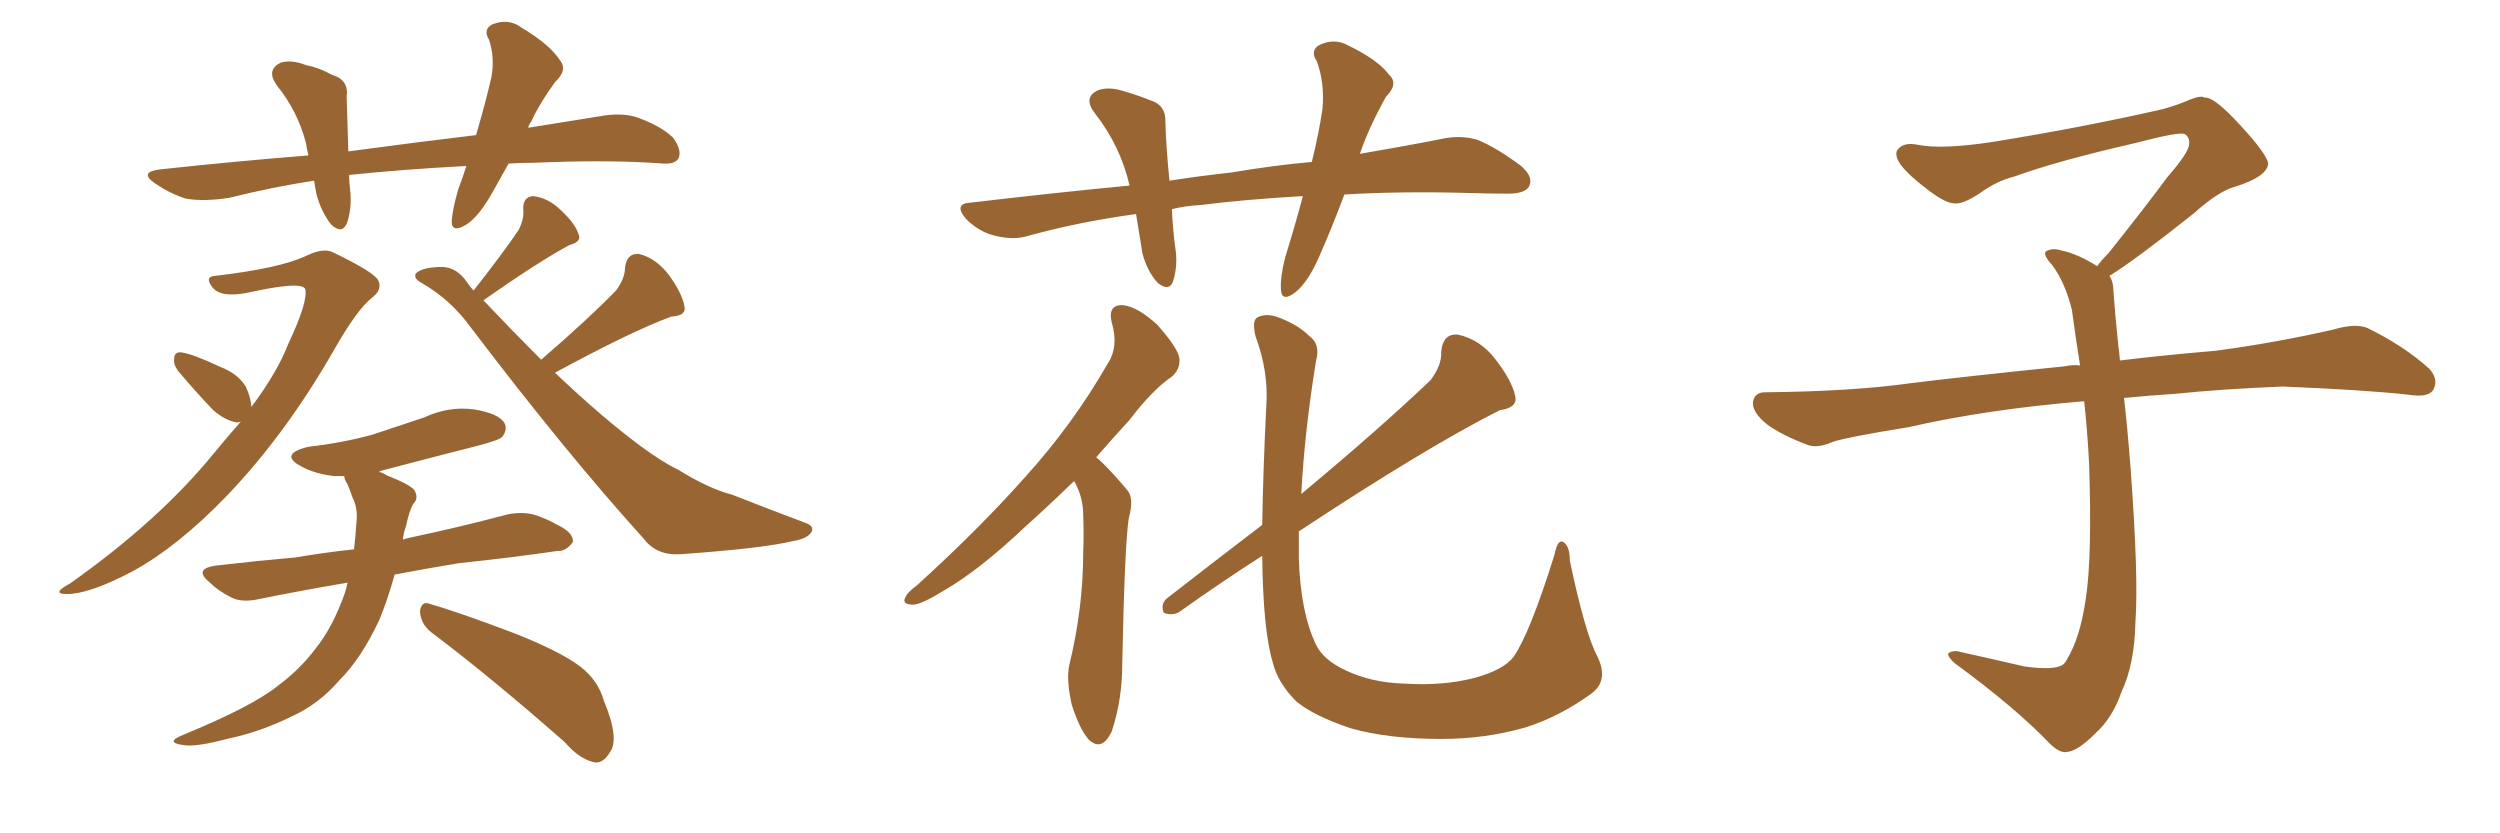 <svg xmlns="http://www.w3.org/2000/svg" xmlns:xlink="http://www.w3.org/1999/xlink" width="450" height="150"><path fill="#996633" padding="10" d="M45.26 73.24L45.26 73.24Q49.95 66.94 51.86 61.96L51.86 61.96Q55.52 54.20 54.93 52.00L54.93 52.00Q54.20 50.54 44.38 52.73L44.38 52.73Q39.70 53.61 38.23 51.71L38.23 51.71Q36.77 49.80 38.67 49.66L38.67 49.66Q50.10 48.34 54.93 46.14L54.93 46.14Q58.15 44.53 59.91 45.41L59.91 45.41Q67.53 49.07 68.12 50.54L68.12 50.54Q68.85 52.15 66.94 53.61L66.94 53.61Q64.31 55.66 60.21 62.84L60.21 62.84Q51.42 78.22 40.72 89.36L40.72 89.36Q31.93 98.44 23.88 102.83L23.88 102.83Q16.11 106.93 12.01 106.93L12.01 106.93Q9.08 106.93 12.60 105.03L12.60 105.03Q28.56 93.75 38.38 81.74L38.38 81.74Q41.02 78.52 43.36 75.88L43.36 75.88Q43.07 76.03 42.63 76.03L42.63 76.03Q40.58 75.73 38.38 73.83L38.38 73.83Q35.16 70.46 32.08 66.80L32.08 66.80Q31.20 65.63 31.35 64.60L31.35 64.60Q31.35 63.28 32.67 63.43L32.67 63.43Q34.72 63.72 39.70 66.06L39.70 66.06Q42.77 67.24 44.24 69.58L44.24 69.58Q45.12 71.48 45.26 73.24ZM97.41 64.75L97.41 64.75Q106.05 57.28 110.89 52.29L110.89 52.29Q112.50 50.10 112.50 48.19L112.50 48.19Q112.79 45.56 114.99 45.70L114.99 45.70Q118.07 46.44 120.41 49.51L120.41 49.51Q122.75 52.73 123.19 55.08L123.19 55.08Q123.63 56.84 120.85 56.98L120.85 56.98Q113.67 59.62 99.90 67.09L99.90 67.09Q108.54 75.29 115.28 80.27L115.28 80.27Q119.24 83.20 122.02 84.52L122.02 84.52Q127.73 88.04 131.84 89.06L131.84 89.06Q138.13 91.55 145.17 94.19L145.17 94.19Q146.63 94.78 146.04 95.80L146.04 95.80Q145.31 96.97 142.68 97.41L142.68 97.41Q137.11 98.73 122.46 99.76L122.46 99.76Q118.21 100.05 115.87 96.97L115.87 96.97Q101.95 81.59 84.81 59.03L84.81 59.03Q81.15 53.91 75.73 50.83L75.73 50.83Q74.41 50.10 74.85 49.22L74.85 49.22Q76.03 48.05 79.69 48.05L79.69 48.05Q82.32 48.19 84.08 50.83L84.08 50.83Q84.67 51.71 85.25 52.29L85.25 52.29Q90.53 45.56 93.31 41.46L93.31 41.46Q94.34 39.55 94.19 37.79L94.19 37.79Q94.04 35.45 95.95 35.30L95.95 35.30Q98.73 35.60 101.07 37.94L101.07 37.94Q103.56 40.28 104.15 42.19L104.15 42.19Q104.74 43.51 102.54 44.09L102.54 44.09Q97.27 46.88 87.01 54.05L87.01 54.05Q92.43 59.77 97.41 64.75ZM62.55 104.88L62.55 104.88Q53.91 106.35 46.73 107.81L46.73 107.81Q43.51 108.54 41.60 107.52L41.60 107.52Q39.26 106.35 37.79 104.88L37.79 104.88Q34.72 102.39 38.82 101.81L38.82 101.81Q46.44 100.93 53.17 100.34L53.17 100.34Q58.30 99.46 63.72 98.88L63.72 98.88Q64.01 96.39 64.16 94.04L64.16 94.04Q64.45 91.41 63.43 89.50L63.43 89.50Q62.99 88.18 62.55 87.16L62.55 87.16Q61.96 86.28 61.96 85.69L61.96 85.69Q60.94 85.69 60.06 85.69L60.06 85.69Q56.54 85.25 54.20 83.94L54.20 83.94Q50.10 81.74 55.52 80.42L55.52 80.42Q61.82 79.69 67.09 78.22L67.09 78.22Q71.92 76.61 76.32 75.15L76.32 75.15Q80.71 73.10 85.25 73.68L85.25 73.68Q89.79 74.41 90.82 76.17L90.82 76.17Q91.41 77.34 90.38 78.66L90.38 78.66Q89.79 79.25 85.84 80.27L85.84 80.27Q77.20 82.47 68.85 84.67L68.85 84.67Q68.26 84.81 68.26 84.96L68.26 84.96Q68.99 85.11 69.58 85.55L69.58 85.55Q73.68 87.16 74.56 88.18L74.56 88.18Q75.44 89.65 74.41 90.67L74.41 90.67Q73.68 91.85 73.10 94.63L73.10 94.63Q72.66 95.80 72.51 97.12L72.51 97.12Q72.95 96.97 73.54 96.83L73.54 96.83Q82.62 94.92 91.41 92.58L91.41 92.58Q94.48 91.99 96.83 92.87L96.83 92.87Q99.17 93.75 100.05 94.34L100.05 94.34Q103.27 95.80 103.13 97.56L103.13 97.56Q101.81 99.32 100.34 99.17L100.34 99.17Q92.43 100.34 82.62 101.37L82.62 101.37Q76.46 102.39 71.04 103.42L71.04 103.42Q69.73 108.11 68.26 111.62L68.26 111.62Q65.04 118.51 61.08 122.46L61.08 122.46Q57.28 126.86 52.29 129.05L52.29 129.05Q47.02 131.69 40.87 133.01L40.87 133.01Q35.89 134.33 33.54 134.18L33.54 134.18Q29.30 133.74 32.96 132.28L32.96 132.28Q45.41 127.15 49.95 123.49L49.95 123.49Q53.91 120.56 56.69 116.89L56.69 116.89Q59.91 112.94 62.11 106.64L62.11 106.64Q62.40 105.76 62.55 104.88ZM77.64 113.82L77.64 113.82Q75.73 112.35 75.59 110.01L75.59 110.01Q75.88 108.11 77.34 108.69L77.34 108.69Q82.47 110.16 92.14 113.82L92.14 113.82Q100.78 117.19 104.44 119.97L104.44 119.97Q107.67 122.46 108.69 126.12L108.69 126.12Q111.62 133.15 109.72 135.50L109.72 135.50Q108.69 137.26 107.23 137.26L107.23 137.26Q104.44 136.82 101.66 133.59L101.66 133.59Q88.33 121.88 77.64 113.82ZM91.55 29.44L91.55 29.44L91.55 29.44Q90.23 31.79 88.92 34.13L88.92 34.13Q86.28 38.96 83.94 40.43L83.94 40.43Q81.30 42.04 81.30 39.84L81.30 39.84Q81.45 37.65 82.47 34.13L82.47 34.13Q83.35 31.79 83.94 29.88L83.94 29.88Q72.66 30.47 62.84 31.49L62.84 31.49Q62.84 32.52 62.99 33.84L62.99 33.84Q63.43 37.50 62.40 40.28L62.40 40.28Q61.52 42.19 59.62 40.43L59.62 40.43Q57.86 38.23 56.98 35.01L56.98 35.01Q56.69 33.54 56.54 32.52L56.54 32.52Q48.93 33.69 41.31 35.60L41.31 35.60Q36.62 36.33 33.40 35.74L33.40 35.74Q30.62 34.86 27.83 32.96L27.83 32.96Q24.90 30.91 29.00 30.47L29.00 30.47Q42.63 29.00 55.52 27.98L55.52 27.98Q55.22 26.81 55.08 25.78L55.08 25.78Q53.61 20.07 49.95 15.53L49.95 15.53Q47.75 12.60 50.54 11.28L50.54 11.28Q52.44 10.69 55.08 11.72L55.08 11.72Q57.42 12.16 59.77 13.48L59.77 13.48Q62.84 14.36 62.40 17.43L62.40 17.43Q62.55 21.83 62.70 27.25L62.70 27.25Q74.71 25.63 85.69 24.32L85.69 24.32Q87.45 18.31 88.48 13.77L88.48 13.77Q89.06 10.25 88.04 7.18L88.04 7.18Q86.87 5.27 88.62 4.39L88.62 4.39Q91.55 3.22 93.90 4.98L93.90 4.98Q99.02 8.06 100.78 10.84L100.78 10.84Q102.25 12.60 99.90 14.79L99.90 14.79Q97.12 18.60 95.65 21.83L95.65 21.83Q95.21 22.41 95.07 23.00L95.07 23.00Q101.51 21.97 107.81 20.95L107.81 20.95Q111.77 20.21 114.55 21.09L114.55 21.09Q118.80 22.56 121.14 24.76L121.14 24.76Q122.75 26.95 122.17 28.42L122.17 28.42Q121.58 29.59 119.38 29.44L119.38 29.44Q109.72 28.71 96.09 29.30L96.09 29.30Q93.75 29.30 91.55 29.44ZM241.99 35.01L241.99 35.01Q239.79 40.87 237.60 45.85L237.60 45.85Q235.55 50.68 233.20 52.59L233.20 52.59Q230.71 54.49 230.57 52.15L230.57 52.15Q230.42 49.95 231.30 46.44L231.30 46.44Q233.20 40.28 234.52 35.30L234.52 35.30Q224.12 35.89 216.06 36.91L216.06 36.91Q213.28 37.06 210.94 37.65L210.94 37.65Q211.08 40.87 211.52 44.38L211.52 44.38Q212.11 47.75 211.08 50.83L211.08 50.83Q210.35 52.44 208.45 50.98L208.45 50.98Q206.54 48.93 205.66 45.70L205.66 45.70Q205.08 42.19 204.49 38.53L204.49 38.53Q193.80 39.99 184.42 42.63L184.42 42.63Q181.93 43.21 178.71 42.33L178.71 42.33Q176.07 41.60 173.88 39.40L173.88 39.40Q171.53 36.62 174.76 36.47L174.76 36.47Q189.55 34.72 203.32 33.40L203.32 33.40Q201.71 26.37 197.17 20.51L197.17 20.51Q194.82 17.58 197.61 16.26L197.61 16.26Q199.51 15.53 202.29 16.41L202.29 16.41Q204.35 16.99 206.98 18.02L206.98 18.02Q209.91 18.90 209.77 21.97L209.77 21.97Q209.91 26.66 210.50 32.52L210.50 32.52Q216.21 31.64 221.63 31.05L221.63 31.05Q229.39 29.74 236.13 29.15L236.13 29.15Q237.45 23.73 238.04 19.63L238.04 19.63Q238.48 14.94 237.01 10.99L237.01 10.99Q235.84 9.23 237.30 8.20L237.30 8.20Q240.09 6.74 242.72 8.20L242.72 8.20Q248.14 10.84 250.05 13.48L250.05 13.48Q251.81 15.09 249.46 17.43L249.46 17.43Q246.24 23.29 244.78 27.69L244.78 27.69Q253.42 26.22 260.01 24.90L260.01 24.90Q263.23 24.32 266.02 25.20L266.02 25.20Q269.24 26.51 273.63 29.74L273.63 29.74Q276.12 31.79 275.24 33.54L275.24 33.54Q274.51 34.86 271.44 34.86L271.44 34.86Q267.77 34.86 263.67 34.72L263.67 34.72Q251.81 34.42 241.99 35.01ZM193.36 86.57L193.36 86.57Q188.67 91.11 184.57 94.78L184.57 94.78Q176.37 102.54 170.07 106.20L170.07 106.20Q165.82 108.84 164.36 108.84L164.36 108.84Q162.16 108.84 163.04 107.37L163.04 107.37Q163.33 106.64 165.09 105.32L165.09 105.32Q176.07 95.36 184.42 85.99L184.42 85.99Q193.07 76.46 199.37 65.48L199.37 65.48Q201.42 62.40 200.10 58.01L200.10 58.01Q199.37 54.79 202.15 54.93L202.15 54.93Q204.79 55.22 208.30 58.45L208.30 58.45Q211.82 62.40 212.26 64.31L212.26 64.31Q212.55 66.21 211.08 67.68L211.08 67.68Q207.42 70.17 203.32 75.59L203.32 75.59Q200.10 79.10 197.31 82.32L197.31 82.32Q198.05 82.91 198.63 83.50L198.63 83.50Q200.54 85.40 202.88 88.18L202.88 88.18Q204.20 89.65 203.17 93.31L203.17 93.31Q202.44 98.14 202.00 119.68L202.00 119.68Q202.00 125.98 200.10 131.69L200.10 131.69Q198.34 135.35 196.00 133.15L196.00 133.15Q194.38 131.40 192.92 126.86L192.92 126.86Q191.89 122.31 192.48 119.68L192.48 119.68Q194.97 109.42 194.97 99.61L194.97 99.61Q195.12 96.24 194.97 92.58L194.97 92.58Q194.97 89.65 193.51 86.87L193.51 86.87Q193.36 86.72 193.36 86.57ZM287.55 118.21L287.55 118.21L287.55 118.21Q289.60 122.46 286.52 124.80L286.52 124.80Q280.66 129.05 274.51 130.96L274.51 130.96Q267.33 133.01 259.42 133.01L259.42 133.01Q249.90 133.01 243.16 131.10L243.16 131.10Q236.57 128.91 233.35 126.27L233.35 126.27Q229.98 122.90 229.10 119.24L229.10 119.24Q227.34 113.38 227.20 100.05L227.20 100.05Q219.87 104.74 212.26 110.16L212.26 110.16Q210.94 110.89 209.47 110.30L209.47 110.30Q208.89 108.84 209.91 107.81L209.91 107.81Q219.14 100.63 227.20 94.48L227.20 94.48Q227.34 85.11 227.93 73.10L227.93 73.10Q228.37 66.94 226.03 60.64L226.03 60.64Q225.29 57.71 226.32 57.13L226.32 57.13Q227.78 56.40 229.69 56.98L229.69 56.98Q233.50 58.30 235.69 60.50L235.69 60.50Q237.74 61.96 236.87 65.04L236.87 65.04Q234.81 77.78 234.23 88.92L234.23 88.92Q248.14 77.34 257.52 68.41L257.52 68.41Q259.57 65.63 259.42 63.28L259.42 63.28Q259.72 60.06 262.35 60.21L262.35 60.21Q266.46 61.08 269.24 64.75L269.24 64.75Q272.17 68.55 272.75 71.34L272.75 71.34Q273.19 73.39 269.97 73.83L269.97 73.83Q256.64 80.57 233.79 95.65L233.79 95.65Q233.79 98.14 233.79 100.49L233.79 100.49Q234.08 110.16 236.87 116.02L236.87 116.02Q238.18 118.80 242.29 120.70L242.29 120.70Q246.97 122.90 252.83 123.05L252.83 123.05Q259.72 123.49 265.43 122.02L265.43 122.02Q270.70 120.56 272.46 118.21L272.46 118.21Q275.39 113.96 279.79 99.90L279.79 99.90Q280.37 96.97 281.40 97.56L281.40 97.56Q282.57 98.29 282.57 100.93L282.57 100.93Q285.35 114.11 287.55 118.21ZM379.69 49.66L379.69 49.66L379.69 49.66Q380.42 50.68 380.42 52.44L380.42 52.44Q380.71 56.54 381.30 62.26L381.30 62.26Q381.45 63.13 381.59 64.89L381.59 64.89Q388.62 64.01 398.88 63.13L398.88 63.13Q409.72 61.67 419.97 59.33L419.97 59.33Q423.93 58.15 426.12 59.03L426.12 59.03Q432.71 62.26 437.26 66.36L437.26 66.36Q439.01 68.26 437.99 70.17L437.99 70.17Q437.11 71.63 433.45 71.04L433.45 71.04Q425.54 70.17 410.89 69.58L410.89 69.58Q399.90 70.02 391.41 70.90L391.41 70.90Q386.87 71.19 382.32 71.63L382.32 71.63Q382.91 76.61 383.50 84.23L383.50 84.23Q384.96 103.86 384.38 111.91L384.38 111.91Q384.23 119.53 381.88 124.51L381.88 124.51Q380.27 129.20 377.20 131.98L377.20 131.98Q373.97 135.21 372.07 135.35L372.07 135.35Q370.75 135.64 368.85 133.74L368.85 133.74Q362.84 127.44 351.86 119.38L351.86 119.38Q350.54 118.21 350.68 117.63L350.68 117.63Q351.12 117.19 352.15 117.19L352.15 117.19Q358.15 118.51 364.45 119.97L364.45 119.97Q368.85 120.56 370.61 119.97L370.61 119.97Q371.63 119.68 372.07 118.65L372.07 118.65Q374.41 114.84 375.44 107.81L375.44 107.81Q376.61 100.20 376.03 83.35L376.03 83.35Q375.73 77.49 375.15 72.22L375.15 72.22Q357.57 73.68 343.51 76.90L343.51 76.90Q332.52 78.66 329.88 79.54L329.88 79.54Q327.25 80.71 325.49 80.13L325.49 80.13Q320.80 78.37 318.16 76.46L318.16 76.46Q315.38 74.27 315.53 72.36L315.53 72.36Q315.82 70.61 317.72 70.61L317.72 70.61Q333.25 70.46 343.80 68.99L343.80 68.99Q353.17 67.82 371.78 65.92L371.78 65.92Q372.95 65.63 374.41 65.77L374.41 65.77Q373.54 60.35 372.95 55.81L372.95 55.81Q371.78 50.98 369.43 47.75L369.43 47.75Q367.68 45.85 368.26 45.26L368.26 45.26Q369.43 44.53 371.19 45.12L371.19 45.12Q373.97 45.70 377.49 47.90L377.49 47.90Q378.22 46.88 379.54 45.56L379.54 45.56Q386.43 36.91 390.09 31.93L390.09 31.93Q394.04 27.39 394.04 25.93L394.04 25.93Q394.19 24.76 393.31 24.17L393.31 24.17Q392.58 23.58 384.23 25.78L384.23 25.78Q370.17 29.00 362.55 31.79L362.55 31.79Q359.47 32.52 356.25 34.86L356.25 34.86Q353.32 36.77 351.86 36.62L351.86 36.62Q350.24 36.62 347.17 34.28L347.17 34.28Q343.65 31.64 342.19 29.74L342.19 29.74Q341.02 28.13 341.46 27.10L341.46 27.10Q342.48 25.49 345.26 26.07L345.26 26.07Q349.66 26.95 359.03 25.49L359.03 25.49Q375.29 22.85 389.36 19.63L389.36 19.63Q391.99 18.90 394.34 17.87L394.34 17.87Q396.24 17.14 396.83 17.58L396.83 17.58Q398.44 17.29 403.27 22.56L403.27 22.56Q408.40 28.13 408.25 29.59L408.25 29.59Q407.96 31.79 402.54 33.54L402.54 33.54Q399.46 34.28 394.92 38.38L394.92 38.38Q384.23 46.88 379.69 49.66Z"/></svg>